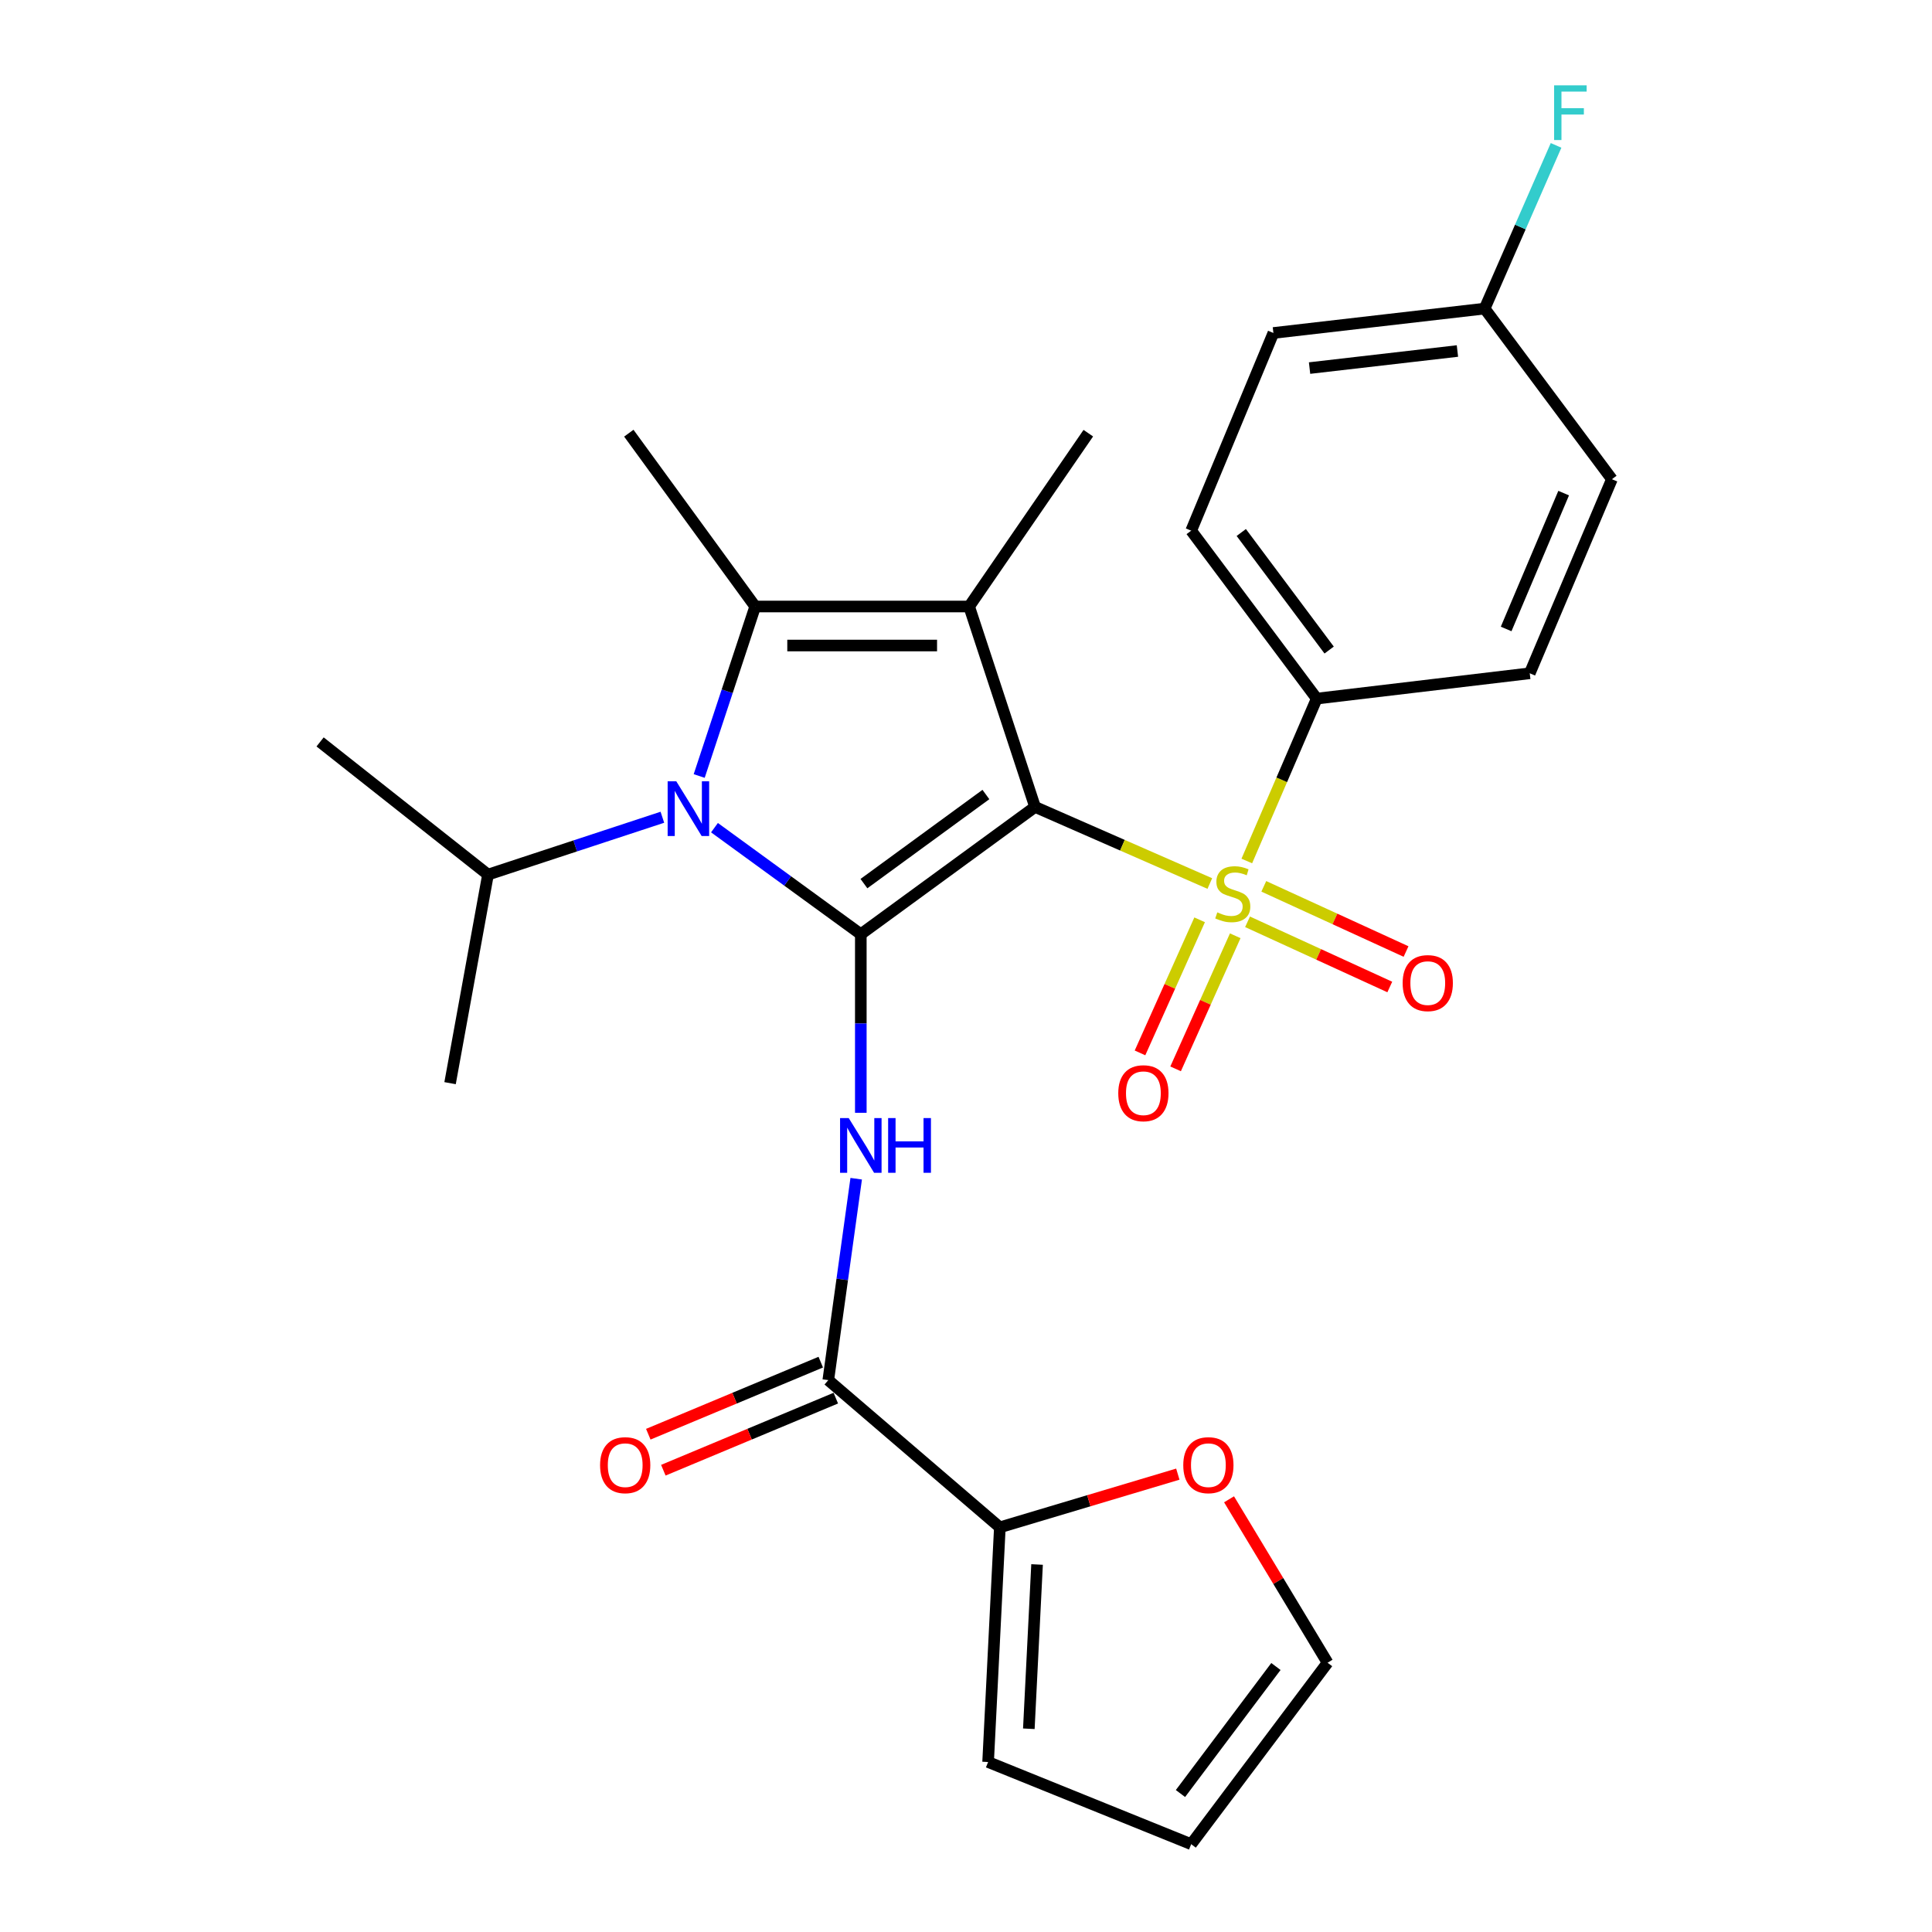 <?xml version='1.0' encoding='iso-8859-1'?>
<svg version='1.1' baseProfile='full'
              xmlns='http://www.w3.org/2000/svg'
                      xmlns:rdkit='http://www.rdkit.org/xml'
                      xmlns:xlink='http://www.w3.org/1999/xlink'
                  xml:space='preserve'
width='1000px' height='1000px' viewBox='0 0 1000 1000'>
<!-- END OF HEADER -->
<rect style='opacity:1.0;fill:#FFFFFF;stroke:none' width='1000' height='1000' x='0' y='0'> </rect>
<path class='bond-0' d='M 535.742,417.663 L 445.557,483.549' style='fill:none;fill-rule:evenodd;stroke:#000000;stroke-width:6px;stroke-linecap:butt;stroke-linejoin:miter;stroke-opacity:1' />
<path class='bond-0' d='M 510.302,411.241 L 447.172,457.361' style='fill:none;fill-rule:evenodd;stroke:#000000;stroke-width:6px;stroke-linecap:butt;stroke-linejoin:miter;stroke-opacity:1' />
<path class='bond-1' d='M 535.742,417.663 L 580.973,437.487' style='fill:none;fill-rule:evenodd;stroke:#000000;stroke-width:6px;stroke-linecap:butt;stroke-linejoin:miter;stroke-opacity:1' />
<path class='bond-1' d='M 580.973,437.487 L 626.204,457.311' style='fill:none;fill-rule:evenodd;stroke:#CCCC00;stroke-width:6px;stroke-linecap:butt;stroke-linejoin:miter;stroke-opacity:1' />
<path class='bond-2' d='M 535.742,417.663 L 501.627,313.926' style='fill:none;fill-rule:evenodd;stroke:#000000;stroke-width:6px;stroke-linecap:butt;stroke-linejoin:miter;stroke-opacity:1' />
<path class='bond-3' d='M 445.557,483.549 L 407.685,455.975' style='fill:none;fill-rule:evenodd;stroke:#000000;stroke-width:6px;stroke-linecap:butt;stroke-linejoin:miter;stroke-opacity:1' />
<path class='bond-3' d='M 407.685,455.975 L 369.814,428.401' style='fill:none;fill-rule:evenodd;stroke:#0000FF;stroke-width:6px;stroke-linecap:butt;stroke-linejoin:miter;stroke-opacity:1' />
<path class='bond-5' d='M 445.557,483.549 L 445.557,529.765' style='fill:none;fill-rule:evenodd;stroke:#000000;stroke-width:6px;stroke-linecap:butt;stroke-linejoin:miter;stroke-opacity:1' />
<path class='bond-5' d='M 445.557,529.765 L 445.557,575.98' style='fill:none;fill-rule:evenodd;stroke:#0000FF;stroke-width:6px;stroke-linecap:butt;stroke-linejoin:miter;stroke-opacity:1' />
<path class='bond-8' d='M 645.34,445.648 L 663.439,403.621' style='fill:none;fill-rule:evenodd;stroke:#CCCC00;stroke-width:6px;stroke-linecap:butt;stroke-linejoin:miter;stroke-opacity:1' />
<path class='bond-8' d='M 663.439,403.621 L 681.537,361.593' style='fill:none;fill-rule:evenodd;stroke:#000000;stroke-width:6px;stroke-linecap:butt;stroke-linejoin:miter;stroke-opacity:1' />
<path class='bond-9' d='M 620.928,476.095 L 605.496,510.536' style='fill:none;fill-rule:evenodd;stroke:#CCCC00;stroke-width:6px;stroke-linecap:butt;stroke-linejoin:miter;stroke-opacity:1' />
<path class='bond-9' d='M 605.496,510.536 L 590.064,544.978' style='fill:none;fill-rule:evenodd;stroke:#FF0000;stroke-width:6px;stroke-linecap:butt;stroke-linejoin:miter;stroke-opacity:1' />
<path class='bond-9' d='M 639.356,484.352 L 623.924,518.793' style='fill:none;fill-rule:evenodd;stroke:#CCCC00;stroke-width:6px;stroke-linecap:butt;stroke-linejoin:miter;stroke-opacity:1' />
<path class='bond-9' d='M 623.924,518.793 L 608.492,553.235' style='fill:none;fill-rule:evenodd;stroke:#FF0000;stroke-width:6px;stroke-linecap:butt;stroke-linejoin:miter;stroke-opacity:1' />
<path class='bond-10' d='M 645.726,477.127 L 682.54,493.997' style='fill:none;fill-rule:evenodd;stroke:#CCCC00;stroke-width:6px;stroke-linecap:butt;stroke-linejoin:miter;stroke-opacity:1' />
<path class='bond-10' d='M 682.54,493.997 L 719.353,510.867' style='fill:none;fill-rule:evenodd;stroke:#FF0000;stroke-width:6px;stroke-linecap:butt;stroke-linejoin:miter;stroke-opacity:1' />
<path class='bond-10' d='M 654.139,458.769 L 690.952,475.639' style='fill:none;fill-rule:evenodd;stroke:#CCCC00;stroke-width:6px;stroke-linecap:butt;stroke-linejoin:miter;stroke-opacity:1' />
<path class='bond-10' d='M 690.952,475.639 L 727.766,492.51' style='fill:none;fill-rule:evenodd;stroke:#FF0000;stroke-width:6px;stroke-linecap:butt;stroke-linejoin:miter;stroke-opacity:1' />
<path class='bond-4' d='M 501.627,313.926 L 390.889,313.926' style='fill:none;fill-rule:evenodd;stroke:#000000;stroke-width:6px;stroke-linecap:butt;stroke-linejoin:miter;stroke-opacity:1' />
<path class='bond-4' d='M 485.016,334.119 L 407.5,334.119' style='fill:none;fill-rule:evenodd;stroke:#000000;stroke-width:6px;stroke-linecap:butt;stroke-linejoin:miter;stroke-opacity:1' />
<path class='bond-19' d='M 501.627,313.926 L 563.306,224.212' style='fill:none;fill-rule:evenodd;stroke:#000000;stroke-width:6px;stroke-linecap:butt;stroke-linejoin:miter;stroke-opacity:1' />
<path class='bond-13' d='M 342.844,423.004 L 297.716,437.851' style='fill:none;fill-rule:evenodd;stroke:#0000FF;stroke-width:6px;stroke-linecap:butt;stroke-linejoin:miter;stroke-opacity:1' />
<path class='bond-13' d='M 297.716,437.851 L 252.588,452.699' style='fill:none;fill-rule:evenodd;stroke:#000000;stroke-width:6px;stroke-linecap:butt;stroke-linejoin:miter;stroke-opacity:1' />
<path class='bond-27' d='M 361.903,401.657 L 376.396,357.792' style='fill:none;fill-rule:evenodd;stroke:#0000FF;stroke-width:6px;stroke-linecap:butt;stroke-linejoin:miter;stroke-opacity:1' />
<path class='bond-27' d='M 376.396,357.792 L 390.889,313.926' style='fill:none;fill-rule:evenodd;stroke:#000000;stroke-width:6px;stroke-linecap:butt;stroke-linejoin:miter;stroke-opacity:1' />
<path class='bond-20' d='M 390.889,313.926 L 325.474,224.212' style='fill:none;fill-rule:evenodd;stroke:#000000;stroke-width:6px;stroke-linecap:butt;stroke-linejoin:miter;stroke-opacity:1' />
<path class='bond-6' d='M 443.169,610.1 L 435.943,662.229' style='fill:none;fill-rule:evenodd;stroke:#0000FF;stroke-width:6px;stroke-linecap:butt;stroke-linejoin:miter;stroke-opacity:1' />
<path class='bond-6' d='M 435.943,662.229 L 428.718,714.358' style='fill:none;fill-rule:evenodd;stroke:#000000;stroke-width:6px;stroke-linecap:butt;stroke-linejoin:miter;stroke-opacity:1' />
<path class='bond-7' d='M 428.718,714.358 L 517.523,790.543' style='fill:none;fill-rule:evenodd;stroke:#000000;stroke-width:6px;stroke-linecap:butt;stroke-linejoin:miter;stroke-opacity:1' />
<path class='bond-12' d='M 424.825,705.042 L 380.19,723.696' style='fill:none;fill-rule:evenodd;stroke:#000000;stroke-width:6px;stroke-linecap:butt;stroke-linejoin:miter;stroke-opacity:1' />
<path class='bond-12' d='M 380.19,723.696 L 335.556,742.35' style='fill:none;fill-rule:evenodd;stroke:#FF0000;stroke-width:6px;stroke-linecap:butt;stroke-linejoin:miter;stroke-opacity:1' />
<path class='bond-12' d='M 432.611,723.674 L 387.977,742.328' style='fill:none;fill-rule:evenodd;stroke:#000000;stroke-width:6px;stroke-linecap:butt;stroke-linejoin:miter;stroke-opacity:1' />
<path class='bond-12' d='M 387.977,742.328 L 343.342,760.982' style='fill:none;fill-rule:evenodd;stroke:#FF0000;stroke-width:6px;stroke-linecap:butt;stroke-linejoin:miter;stroke-opacity:1' />
<path class='bond-11' d='M 517.523,790.543 L 563.582,776.779' style='fill:none;fill-rule:evenodd;stroke:#000000;stroke-width:6px;stroke-linecap:butt;stroke-linejoin:miter;stroke-opacity:1' />
<path class='bond-11' d='M 563.582,776.779 L 609.64,763.016' style='fill:none;fill-rule:evenodd;stroke:#FF0000;stroke-width:6px;stroke-linecap:butt;stroke-linejoin:miter;stroke-opacity:1' />
<path class='bond-14' d='M 517.523,790.543 L 511.443,912.016' style='fill:none;fill-rule:evenodd;stroke:#000000;stroke-width:6px;stroke-linecap:butt;stroke-linejoin:miter;stroke-opacity:1' />
<path class='bond-14' d='M 536.779,809.773 L 532.523,894.805' style='fill:none;fill-rule:evenodd;stroke:#000000;stroke-width:6px;stroke-linecap:butt;stroke-linejoin:miter;stroke-opacity:1' />
<path class='bond-17' d='M 681.537,361.593 L 616.56,274.673' style='fill:none;fill-rule:evenodd;stroke:#000000;stroke-width:6px;stroke-linecap:butt;stroke-linejoin:miter;stroke-opacity:1' />
<path class='bond-17' d='M 687.964,336.465 L 642.48,275.62' style='fill:none;fill-rule:evenodd;stroke:#000000;stroke-width:6px;stroke-linecap:butt;stroke-linejoin:miter;stroke-opacity:1' />
<path class='bond-18' d='M 681.537,361.593 L 791.792,348.49' style='fill:none;fill-rule:evenodd;stroke:#000000;stroke-width:6px;stroke-linecap:butt;stroke-linejoin:miter;stroke-opacity:1' />
<path class='bond-15' d='M 636.155,776.037 L 661.651,818.331' style='fill:none;fill-rule:evenodd;stroke:#FF0000;stroke-width:6px;stroke-linecap:butt;stroke-linejoin:miter;stroke-opacity:1' />
<path class='bond-15' d='M 661.651,818.331 L 687.146,860.624' style='fill:none;fill-rule:evenodd;stroke:#000000;stroke-width:6px;stroke-linecap:butt;stroke-linejoin:miter;stroke-opacity:1' />
<path class='bond-25' d='M 252.588,452.699 L 165.679,384.019' style='fill:none;fill-rule:evenodd;stroke:#000000;stroke-width:6px;stroke-linecap:butt;stroke-linejoin:miter;stroke-opacity:1' />
<path class='bond-26' d='M 252.588,452.699 L 232.956,560.643' style='fill:none;fill-rule:evenodd;stroke:#000000;stroke-width:6px;stroke-linecap:butt;stroke-linejoin:miter;stroke-opacity:1' />
<path class='bond-16' d='M 511.443,912.016 L 616.56,954.545' style='fill:none;fill-rule:evenodd;stroke:#000000;stroke-width:6px;stroke-linecap:butt;stroke-linejoin:miter;stroke-opacity:1' />
<path class='bond-29' d='M 687.146,860.624 L 616.56,954.545' style='fill:none;fill-rule:evenodd;stroke:#000000;stroke-width:6px;stroke-linecap:butt;stroke-linejoin:miter;stroke-opacity:1' />
<path class='bond-29' d='M 660.416,862.581 L 611.005,928.325' style='fill:none;fill-rule:evenodd;stroke:#000000;stroke-width:6px;stroke-linecap:butt;stroke-linejoin:miter;stroke-opacity:1' />
<path class='bond-23' d='M 616.56,274.673 L 659.111,172.349' style='fill:none;fill-rule:evenodd;stroke:#000000;stroke-width:6px;stroke-linecap:butt;stroke-linejoin:miter;stroke-opacity:1' />
<path class='bond-22' d='M 791.792,348.49 L 834.321,248.04' style='fill:none;fill-rule:evenodd;stroke:#000000;stroke-width:6px;stroke-linecap:butt;stroke-linejoin:miter;stroke-opacity:1' />
<path class='bond-22' d='M 779.576,325.55 L 809.347,255.235' style='fill:none;fill-rule:evenodd;stroke:#000000;stroke-width:6px;stroke-linecap:butt;stroke-linejoin:miter;stroke-opacity:1' />
<path class='bond-21' d='M 768.447,159.728 L 834.321,248.04' style='fill:none;fill-rule:evenodd;stroke:#000000;stroke-width:6px;stroke-linecap:butt;stroke-linejoin:miter;stroke-opacity:1' />
<path class='bond-24' d='M 768.447,159.728 L 786.933,117.49' style='fill:none;fill-rule:evenodd;stroke:#000000;stroke-width:6px;stroke-linecap:butt;stroke-linejoin:miter;stroke-opacity:1' />
<path class='bond-24' d='M 786.933,117.49 L 805.419,75.252' style='fill:none;fill-rule:evenodd;stroke:#33CCCC;stroke-width:6px;stroke-linecap:butt;stroke-linejoin:miter;stroke-opacity:1' />
<path class='bond-28' d='M 768.447,159.728 L 659.111,172.349' style='fill:none;fill-rule:evenodd;stroke:#000000;stroke-width:6px;stroke-linecap:butt;stroke-linejoin:miter;stroke-opacity:1' />
<path class='bond-28' d='M 754.362,181.682 L 677.827,190.516' style='fill:none;fill-rule:evenodd;stroke:#000000;stroke-width:6px;stroke-linecap:butt;stroke-linejoin:miter;stroke-opacity:1' />
<path  class='atom-2' d='M 630.077 472.235
Q 630.397 472.355, 631.717 472.915
Q 633.037 473.475, 634.477 473.835
Q 635.957 474.155, 637.397 474.155
Q 640.077 474.155, 641.637 472.875
Q 643.197 471.555, 643.197 469.275
Q 643.197 467.715, 642.397 466.755
Q 641.637 465.795, 640.437 465.275
Q 639.237 464.755, 637.237 464.155
Q 634.717 463.395, 633.197 462.675
Q 631.717 461.955, 630.637 460.435
Q 629.597 458.915, 629.597 456.355
Q 629.597 452.795, 631.997 450.595
Q 634.437 448.395, 639.237 448.395
Q 642.517 448.395, 646.237 449.955
L 645.317 453.035
Q 641.917 451.635, 639.357 451.635
Q 636.597 451.635, 635.077 452.795
Q 633.557 453.915, 633.597 455.875
Q 633.597 457.395, 634.357 458.315
Q 635.157 459.235, 636.277 459.755
Q 637.437 460.275, 639.357 460.875
Q 641.917 461.675, 643.437 462.475
Q 644.957 463.275, 646.037 464.915
Q 647.157 466.515, 647.157 469.275
Q 647.157 473.195, 644.517 475.315
Q 641.917 477.395, 637.557 477.395
Q 635.037 477.395, 633.117 476.835
Q 631.237 476.315, 628.997 475.395
L 630.077 472.235
' fill='#CCCC00'/>
<path  class='atom-4' d='M 350.054 404.412
L 359.334 419.412
Q 360.254 420.892, 361.734 423.572
Q 363.214 426.252, 363.294 426.412
L 363.294 404.412
L 367.054 404.412
L 367.054 432.732
L 363.174 432.732
L 353.214 416.332
Q 352.054 414.412, 350.814 412.212
Q 349.614 410.012, 349.254 409.332
L 349.254 432.732
L 345.574 432.732
L 345.574 404.412
L 350.054 404.412
' fill='#0000FF'/>
<path  class='atom-6' d='M 439.297 578.713
L 448.577 593.713
Q 449.497 595.193, 450.977 597.873
Q 452.457 600.553, 452.537 600.713
L 452.537 578.713
L 456.297 578.713
L 456.297 607.033
L 452.417 607.033
L 442.457 590.633
Q 441.297 588.713, 440.057 586.513
Q 438.857 584.313, 438.497 583.633
L 438.497 607.033
L 434.817 607.033
L 434.817 578.713
L 439.297 578.713
' fill='#0000FF'/>
<path  class='atom-6' d='M 459.697 578.713
L 463.537 578.713
L 463.537 590.753
L 478.017 590.753
L 478.017 578.713
L 481.857 578.713
L 481.857 607.033
L 478.017 607.033
L 478.017 593.953
L 463.537 593.953
L 463.537 607.033
L 459.697 607.033
L 459.697 578.713
' fill='#0000FF'/>
<path  class='atom-10' d='M 578.812 565.85
Q 578.812 559.05, 582.172 555.25
Q 585.532 551.45, 591.812 551.45
Q 598.092 551.45, 601.452 555.25
Q 604.812 559.05, 604.812 565.85
Q 604.812 572.73, 601.412 576.65
Q 598.012 580.53, 591.812 580.53
Q 585.572 580.53, 582.172 576.65
Q 578.812 572.77, 578.812 565.85
M 591.812 577.33
Q 596.132 577.33, 598.452 574.45
Q 600.812 571.53, 600.812 565.85
Q 600.812 560.29, 598.452 557.49
Q 596.132 554.65, 591.812 554.65
Q 587.492 554.65, 585.132 557.45
Q 582.812 560.25, 582.812 565.85
Q 582.812 571.57, 585.132 574.45
Q 587.492 577.33, 591.812 577.33
' fill='#FF0000'/>
<path  class='atom-11' d='M 726.009 508.849
Q 726.009 502.049, 729.369 498.249
Q 732.729 494.449, 739.009 494.449
Q 745.289 494.449, 748.649 498.249
Q 752.009 502.049, 752.009 508.849
Q 752.009 515.729, 748.609 519.649
Q 745.209 523.529, 739.009 523.529
Q 732.769 523.529, 729.369 519.649
Q 726.009 515.769, 726.009 508.849
M 739.009 520.329
Q 743.329 520.329, 745.649 517.449
Q 748.009 514.529, 748.009 508.849
Q 748.009 503.289, 745.649 500.489
Q 743.329 497.649, 739.009 497.649
Q 734.689 497.649, 732.329 500.449
Q 730.009 503.249, 730.009 508.849
Q 730.009 514.569, 732.329 517.449
Q 734.689 520.329, 739.009 520.329
' fill='#FF0000'/>
<path  class='atom-12' d='M 612.456 758.37
Q 612.456 751.57, 615.816 747.77
Q 619.176 743.97, 625.456 743.97
Q 631.736 743.97, 635.096 747.77
Q 638.456 751.57, 638.456 758.37
Q 638.456 765.25, 635.056 769.17
Q 631.656 773.05, 625.456 773.05
Q 619.216 773.05, 615.816 769.17
Q 612.456 765.29, 612.456 758.37
M 625.456 769.85
Q 629.776 769.85, 632.096 766.97
Q 634.456 764.05, 634.456 758.37
Q 634.456 752.81, 632.096 750.01
Q 629.776 747.17, 625.456 747.17
Q 621.136 747.17, 618.776 749.97
Q 616.456 752.77, 616.456 758.37
Q 616.456 764.09, 618.776 766.97
Q 621.136 769.85, 625.456 769.85
' fill='#FF0000'/>
<path  class='atom-13' d='M 310.601 758.37
Q 310.601 751.57, 313.961 747.77
Q 317.321 743.97, 323.601 743.97
Q 329.881 743.97, 333.241 747.77
Q 336.601 751.57, 336.601 758.37
Q 336.601 765.25, 333.201 769.17
Q 329.801 773.05, 323.601 773.05
Q 317.361 773.05, 313.961 769.17
Q 310.601 765.29, 310.601 758.37
M 323.601 769.85
Q 327.921 769.85, 330.241 766.97
Q 332.601 764.05, 332.601 758.37
Q 332.601 752.81, 330.241 750.01
Q 327.921 747.17, 323.601 747.17
Q 319.281 747.17, 316.921 749.97
Q 314.601 752.77, 314.601 758.37
Q 314.601 764.09, 316.921 766.97
Q 319.281 769.85, 323.601 769.85
' fill='#FF0000'/>
<path  class='atom-25' d='M 804.407 44.165
L 821.247 44.165
L 821.247 47.405
L 808.207 47.405
L 808.207 56.005
L 819.807 56.005
L 819.807 59.285
L 808.207 59.285
L 808.207 72.485
L 804.407 72.485
L 804.407 44.165
' fill='#33CCCC'/>
</svg>
